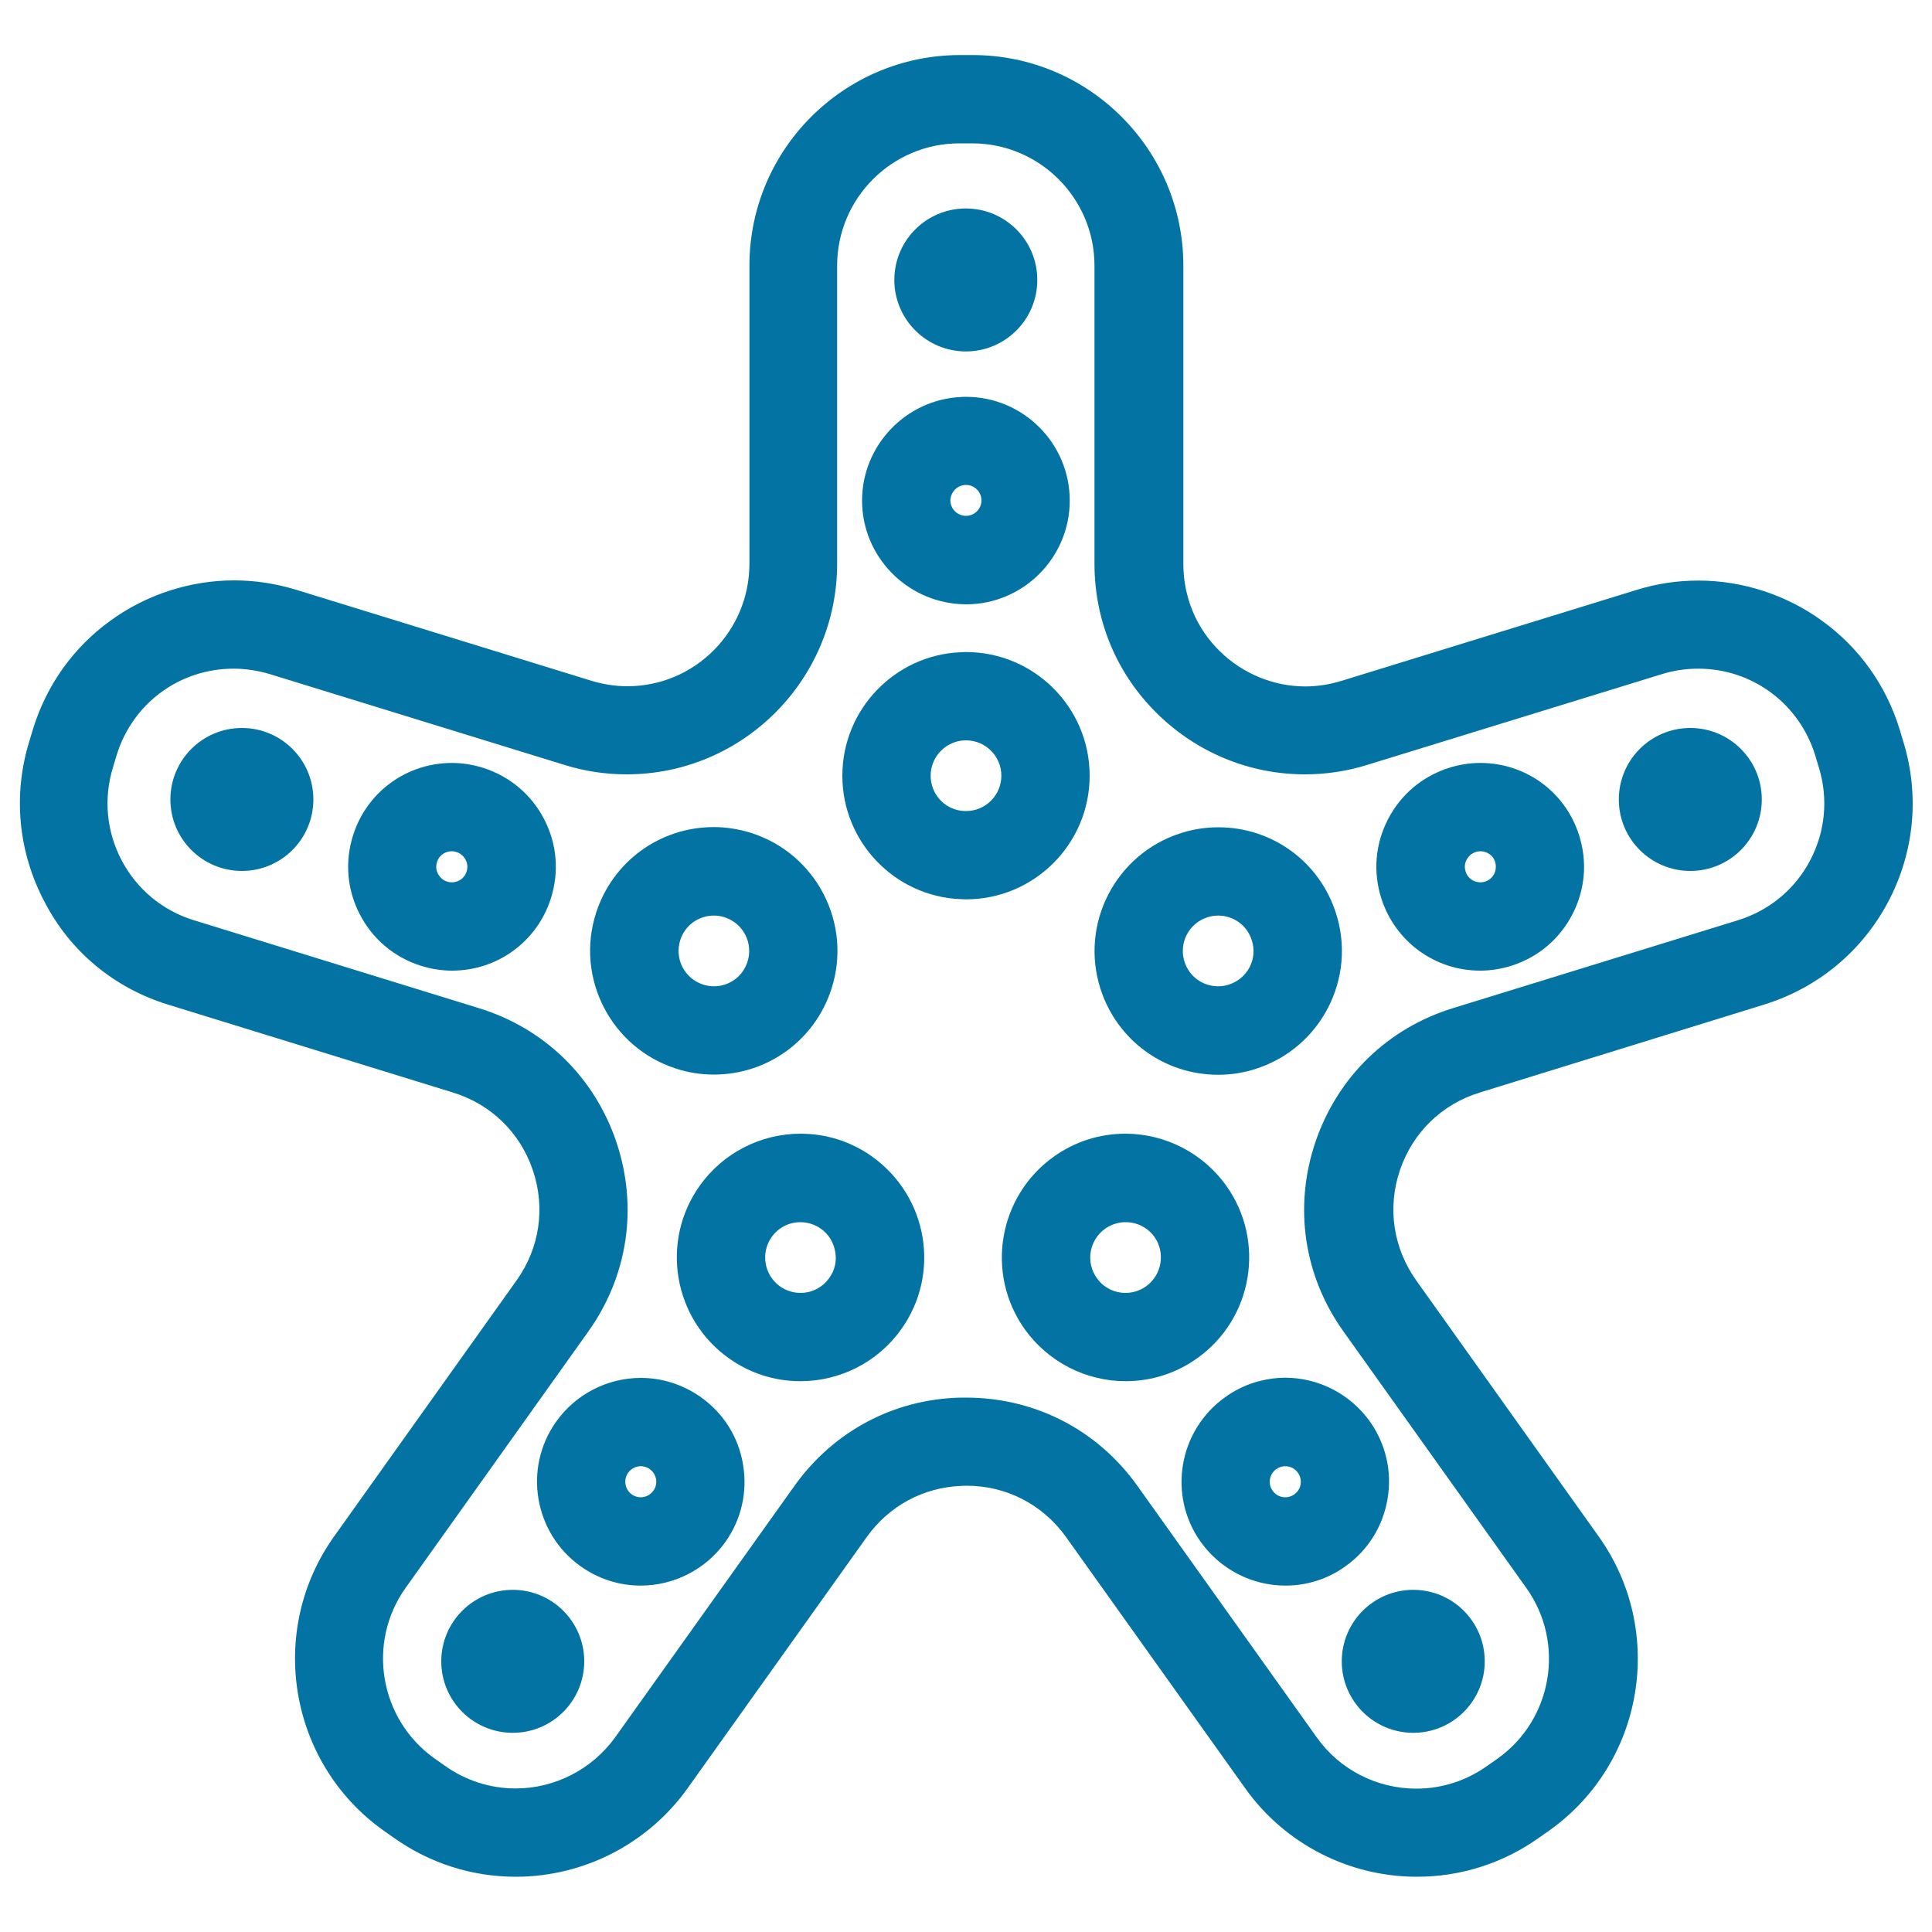 <svg xmlns="http://www.w3.org/2000/svg" viewBox="0 0 1000 1000" style="fill:#0273a2">
<title>Starfish Fivepointed Outlined Star SVG icon</title>
<g><g><path d="M983.2,377.4c-7-22.7-20.8-42.1-40-56c-18.5-13.5-41.3-20.9-64.1-20.9c-10.9,0-21.7,1.6-32.2,4.9l-152.5,47c-6.2,1.9-12.5,2.9-18.8,2.9c-16.3,0-32.4-6.6-44.2-18.2c-12.2-11.9-18.9-28-18.9-45.2V137.5c0-60.1-48.9-109-109-109h-6.1h-0.5c-60.1,0-109,48.9-109,109v154.3c0,35-28.3,63.4-63.2,63.4c-6.3,0-12.6-1-18.8-2.9l-152.5-47c-10.5-3.2-21.3-4.9-32.2-4.9c-22.8,0-45.6,7.4-64.1,20.9c-19.2,13.9-33,33.3-40,56l-1.9,6.3c-8.6,27.8-5.8,57.3,7.8,83.1C36.3,492.5,59.1,511.4,87,520l147.5,45.5c19.7,6.1,34.7,20.7,41.3,40.2c6.6,19.5,3.5,40.3-8.4,57l-94.5,132.6c-34.9,49-23.4,117.2,25.5,152.1l5.4,3.8c18.6,13.2,40.4,20.2,63.2,20.2c35.2,0,68.4-17.1,88.9-45.8l92.7-130c11.5-16.1,29.2-25.7,48.8-26.5c0.9,0,1.8-0.1,2.8-0.1c20.7,0,39.5,9.7,51.6,26.6l92.7,130c20.4,28.7,53.6,45.8,88.9,45.8l0,0c22.8,0,44.6-7,63.2-20.2l5.4-3.8c49-34.9,60.4-103.1,25.5-152.1l-94.5-132.6c-11.9-16.8-15-37.6-8.4-57c6.6-19.5,21.7-34.2,41.3-40.2L913,520c27.8-8.6,50.7-27.5,64.3-53.2c13.6-25.7,16.4-55.3,7.8-83.1L983.2,377.4z M936.9,445.4c-7.9,15-21.2,25.9-37.3,30.9l-147.5,45.5c-33.9,10.4-59.8,35.7-71.2,69.2c-11.4,33.6-6.1,69.4,14.5,98.2L790,821.9c20.3,28.4,13.6,68.1-14.8,88.3l-5.4,3.8c-10.8,7.7-23.5,11.8-36.7,11.8c-20.5,0-39.8-9.9-51.6-26.6l-92.7-130c-20.7-29.1-53.1-45.8-88.8-45.8c-0.9,0-1.8,0-2.8,0c-34.6,0.8-65.8,17.4-86,45.7l-92.7,130c-11.9,16.6-31.2,26.6-51.6,26.6c-13.2,0-25.9-4.1-36.7-11.8l-5.4-3.8c-28.4-20.3-35.1-59.9-14.8-88.3l94.5-132.6c20.6-28.9,25.8-64.7,14.5-98.2c-11.4-33.6-37.3-58.8-71.2-69.2l-147.5-45.5c-16.2-5-29.4-16-37.3-30.9c-7.9-15-9.5-32.1-4.5-48.3l1.9-6.3c8.2-26.7,32.5-44.7,60.5-44.7c6.3,0,12.6,1,18.7,2.8l152.5,47c10.5,3.3,21.4,4.9,32.3,4.9c60,0,108.9-48.9,108.9-109.1V137.5c0-34.9,28.4-63.3,63.3-63.3h0.5h6.1c34.9,0,63.3,28.4,63.3,63.3v154.3c0,29.6,11.6,57.2,32.7,77.8c20.6,20.1,47.7,31.2,76.2,31.2c10.9,0,21.7-1.6,32.3-4.9l152.6-47c6.1-1.9,12.4-2.8,18.7-2.8c27.9,0,52.2,18,60.5,44.7l1.9,6.3C946.4,413.3,944.8,430.4,936.9,445.4z"/><path d="M497.2,181.8c0.9,0.1,1.8,0.1,2.7,0.1c20.5,0,37-16.6,37-37c0-20.5-16.6-37-37-37c-0.9,0-1.8,0-2.7,0.1c-19.2,1.4-34.3,17.4-34.3,36.9C462.9,164.4,478.1,180.4,497.2,181.8z"/><path d="M497.2,312.7c0.9,0,1.8,0.1,2.8,0.1c29.6,0,53.7-24.1,53.7-53.7c0-29.6-24.1-53.7-53.7-53.7c-0.9,0-1.8,0-2.8,0.1c-28.3,1.4-51,25-51,53.6S468.9,311.2,497.2,312.7z M497.2,251.5c0.9-0.3,1.8-0.5,2.8-0.5c4.4,0,8,3.6,8,8c0,4.4-3.6,8-8,8c-1,0-1.9-0.2-2.8-0.5c-3.1-1.1-5.3-4.1-5.3-7.5C492,255.6,494.2,252.6,497.2,251.5z"/><path d="M564,401.5c0-35.3-28.7-64-64-64c-0.9,0-1.8,0-2.8,0.1c-34,1.4-61.2,29.6-61.2,63.9c0,34.4,27.2,62.5,61.2,63.9c0.9,0,1.8,0.1,2.8,0.1C535.3,465.5,564,436.8,564,401.5z M500,419.8c-0.9,0-1.9-0.1-2.8-0.2c-8.8-1.3-15.5-8.9-15.5-18.1c0-9.2,6.8-16.7,15.5-18.1c0.9-0.1,1.8-0.2,2.8-0.2c10.1,0,18.3,8.2,18.3,18.3C518.3,411.6,510.1,419.8,500,419.8z"/><circle cx="874.9" cy="413.8" r="37"/><path d="M766.2,394.9c-5.6,0-11.1,0.9-16.4,2.6c-13.7,4.4-24.8,13.8-31.4,26.6c-6.6,12.8-7.8,27.3-3.4,41c7.2,22.3,27.7,37.3,51.1,37.3c5.6,0,11.1-0.9,16.4-2.6c13.7-4.4,24.8-13.8,31.4-26.6c6.6-12.8,7.8-27.3,3.4-41C810.2,409.9,789.7,394.9,766.2,394.9z M773.4,452.3c-0.6,1.1-1.9,3.1-4.7,4c-0.8,0.3-1.6,0.4-2.5,0.4c-2.9,0-6.4-1.7-7.6-5.6c-0.9-2.8-0.1-5,0.5-6.1c0.6-1.1,1.9-3.1,4.7-4c0.8-0.3,1.6-0.4,2.5-0.4c2.9,0,6.4,1.7,7.6,5.6C774.7,449,773.9,451.2,773.4,452.3z"/><path d="M630.6,428.2c-6.6,0-13.2,1-19.6,3.1c-33.6,10.8-52.2,46.9-41.4,80.5c8.5,26.6,33,44.5,60.9,44.5c6.6,0,13.2-1,19.6-3.1c33.6-10.8,52.2-46.9,41.4-80.5C683,446,658.5,428.2,630.6,428.2z M636.1,509.6c-1.8,0.6-3.7,0.9-5.6,0.9c-8,0-15-5.1-17.4-12.7c-3.1-9.6,2.2-19.9,11.8-23c1.8-0.6,3.7-0.9,5.6-0.9c8,0,15,5.1,17.4,12.7C651.1,496.2,645.8,506.5,636.1,509.6z"/><circle cx="125.2" cy="413.8" r="37"/><path d="M250.3,397.5c-5.3-1.7-10.9-2.6-16.4-2.6c-23.4,0-44,15-51.1,37.3c-4.4,13.7-3.2,28.2,3.4,41c6.6,12.8,17.7,22.2,31.4,26.6c5.3,1.7,10.9,2.6,16.4,2.6l0,0c23.4,0,44-15,51.1-37.3c4.4-13.7,3.2-28.2-3.4-41C275.1,411.3,263.9,401.9,250.3,397.5z M241.5,451.1c-1.2,3.9-4.7,5.6-7.6,5.6l0,0c-0.8,0-1.6-0.1-2.5-0.4c-2.8-0.9-4.1-2.9-4.7-4c-0.6-1.1-1.4-3.4-0.5-6.1c1.2-3.9,4.7-5.6,7.6-5.6c0.8,0,1.6,0.1,2.5,0.4c2.7,0.9,4.1,2.9,4.7,4C241.6,446.1,242.4,448.4,241.5,451.1z"/><path d="M369.5,556.2L369.5,556.2c27.9,0,52.4-17.9,60.9-44.5c10.8-33.6-7.8-69.7-41.4-80.5c-6.3-2-12.9-3.1-19.6-3.1c-27.9,0-52.4,17.9-60.9,44.5c-10.8,33.6,7.8,69.7,41.4,80.5C356.3,555.2,362.9,556.2,369.5,556.2z M352.1,486.6c2.4-7.6,9.4-12.7,17.4-12.7c1.9,0,3.8,0.3,5.6,0.9c9.6,3.1,14.9,13.4,11.8,23c-2.4,7.6-9.4,12.7-17.4,12.7l0,0c-1.9,0-3.8-0.3-5.6-0.9C354.3,506.5,349,496.2,352.1,486.6z"/><circle cx="265.4" cy="859.9" r="37"/><path d="M362.8,723.2c-9.2-6.5-19.9-10-31.1-10c-17.3,0-33.7,8.4-43.8,22.6c-17.2,24.1-11.5,57.7,12.6,74.9c9.2,6.5,19.9,10,31.1,10l0,0c17.3,0,33.7-8.4,43.8-22.5c8.3-11.7,11.6-25.9,9.2-40.1C382.3,743.9,374.5,731.5,362.8,723.2z M338.2,771.6c-2.2,3-5.3,3.4-6.6,3.4c-1.2,0-2.9-0.3-4.6-1.5c-3.6-2.6-4.4-7.6-1.9-11.2c2.2-3,5.3-3.4,6.6-3.4c1.2,0,2.9,0.3,4.6,1.5c2.4,1.7,3,4,3.3,5.2C339.8,766.8,339.9,769.2,338.2,771.6z"/><path d="M451.5,598.7c-10.9-7.8-23.7-11.9-37.1-11.9c-20.7,0-40.2,10-52.2,26.9c-20.5,28.7-13.8,68.8,15,89.3c10.9,7.8,23.7,11.9,37.1,11.9l0,0c20.7,0,40.2-10,52.2-26.9c9.9-13.9,13.8-30.9,11-47.7C474.6,623.4,465.4,608.7,451.5,598.7z M429.2,661.5c-3.5,4.9-8.9,7.7-14.9,7.7l0,0c-3.8,0-7.5-1.2-10.6-3.4c-8.2-5.9-10.1-17.3-4.3-25.5c3.5-4.9,8.9-7.7,14.9-7.7c3.8,0,7.5,1.2,10.6,3.4c4,2.8,6.6,7.1,7.4,11.9C433.2,652.7,432.1,657.5,429.2,661.5z"/><circle cx="731.5" cy="859.9" r="37"/><path d="M634.1,723.2c-24.1,17.2-29.8,50.8-12.6,74.9c10.1,14.1,26.4,22.6,43.8,22.6c11.2,0,22-3.4,31.1-10c11.7-8.3,19.4-20.7,21.8-34.9c2.4-14.2-0.9-28.4-9.2-40.1c-10.1-14.1-26.4-22.6-43.8-22.6C654,713.2,643.2,716.6,634.1,723.2z M671.8,762.3c1.7,2.4,1.6,4.8,1.4,6c-0.2,1.2-0.9,3.5-3.3,5.2c-1.7,1.2-3.5,1.5-4.6,1.5c-1.2,0-4.4-0.3-6.6-3.4c-2.6-3.6-1.7-8.6,1.9-11.2c1.7-1.2,3.5-1.5,4.6-1.5C666.5,758.9,669.6,759.2,671.8,762.3z"/><path d="M634.7,613.7c-12-16.8-31.5-26.9-52.2-26.9c-13.4,0-26.2,4.1-37.1,11.9c-28.7,20.5-35.5,60.5-15,89.3c12,16.8,31.5,26.9,52.2,26.9c13.4,0,26.2-4.1,37.1-11.9C648.5,682.5,655.2,642.5,634.7,613.7z M593.2,665.8c-3.1,2.2-6.8,3.4-10.6,3.4c-6,0-11.5-2.8-14.9-7.7c-5.9-8.2-3.9-19.7,4.3-25.5c3.1-2.2,6.8-3.4,10.6-3.4c6,0,11.5,2.8,15,7.7C603.3,648.5,601.4,659.9,593.2,665.8z"/></g></g>
</svg>
